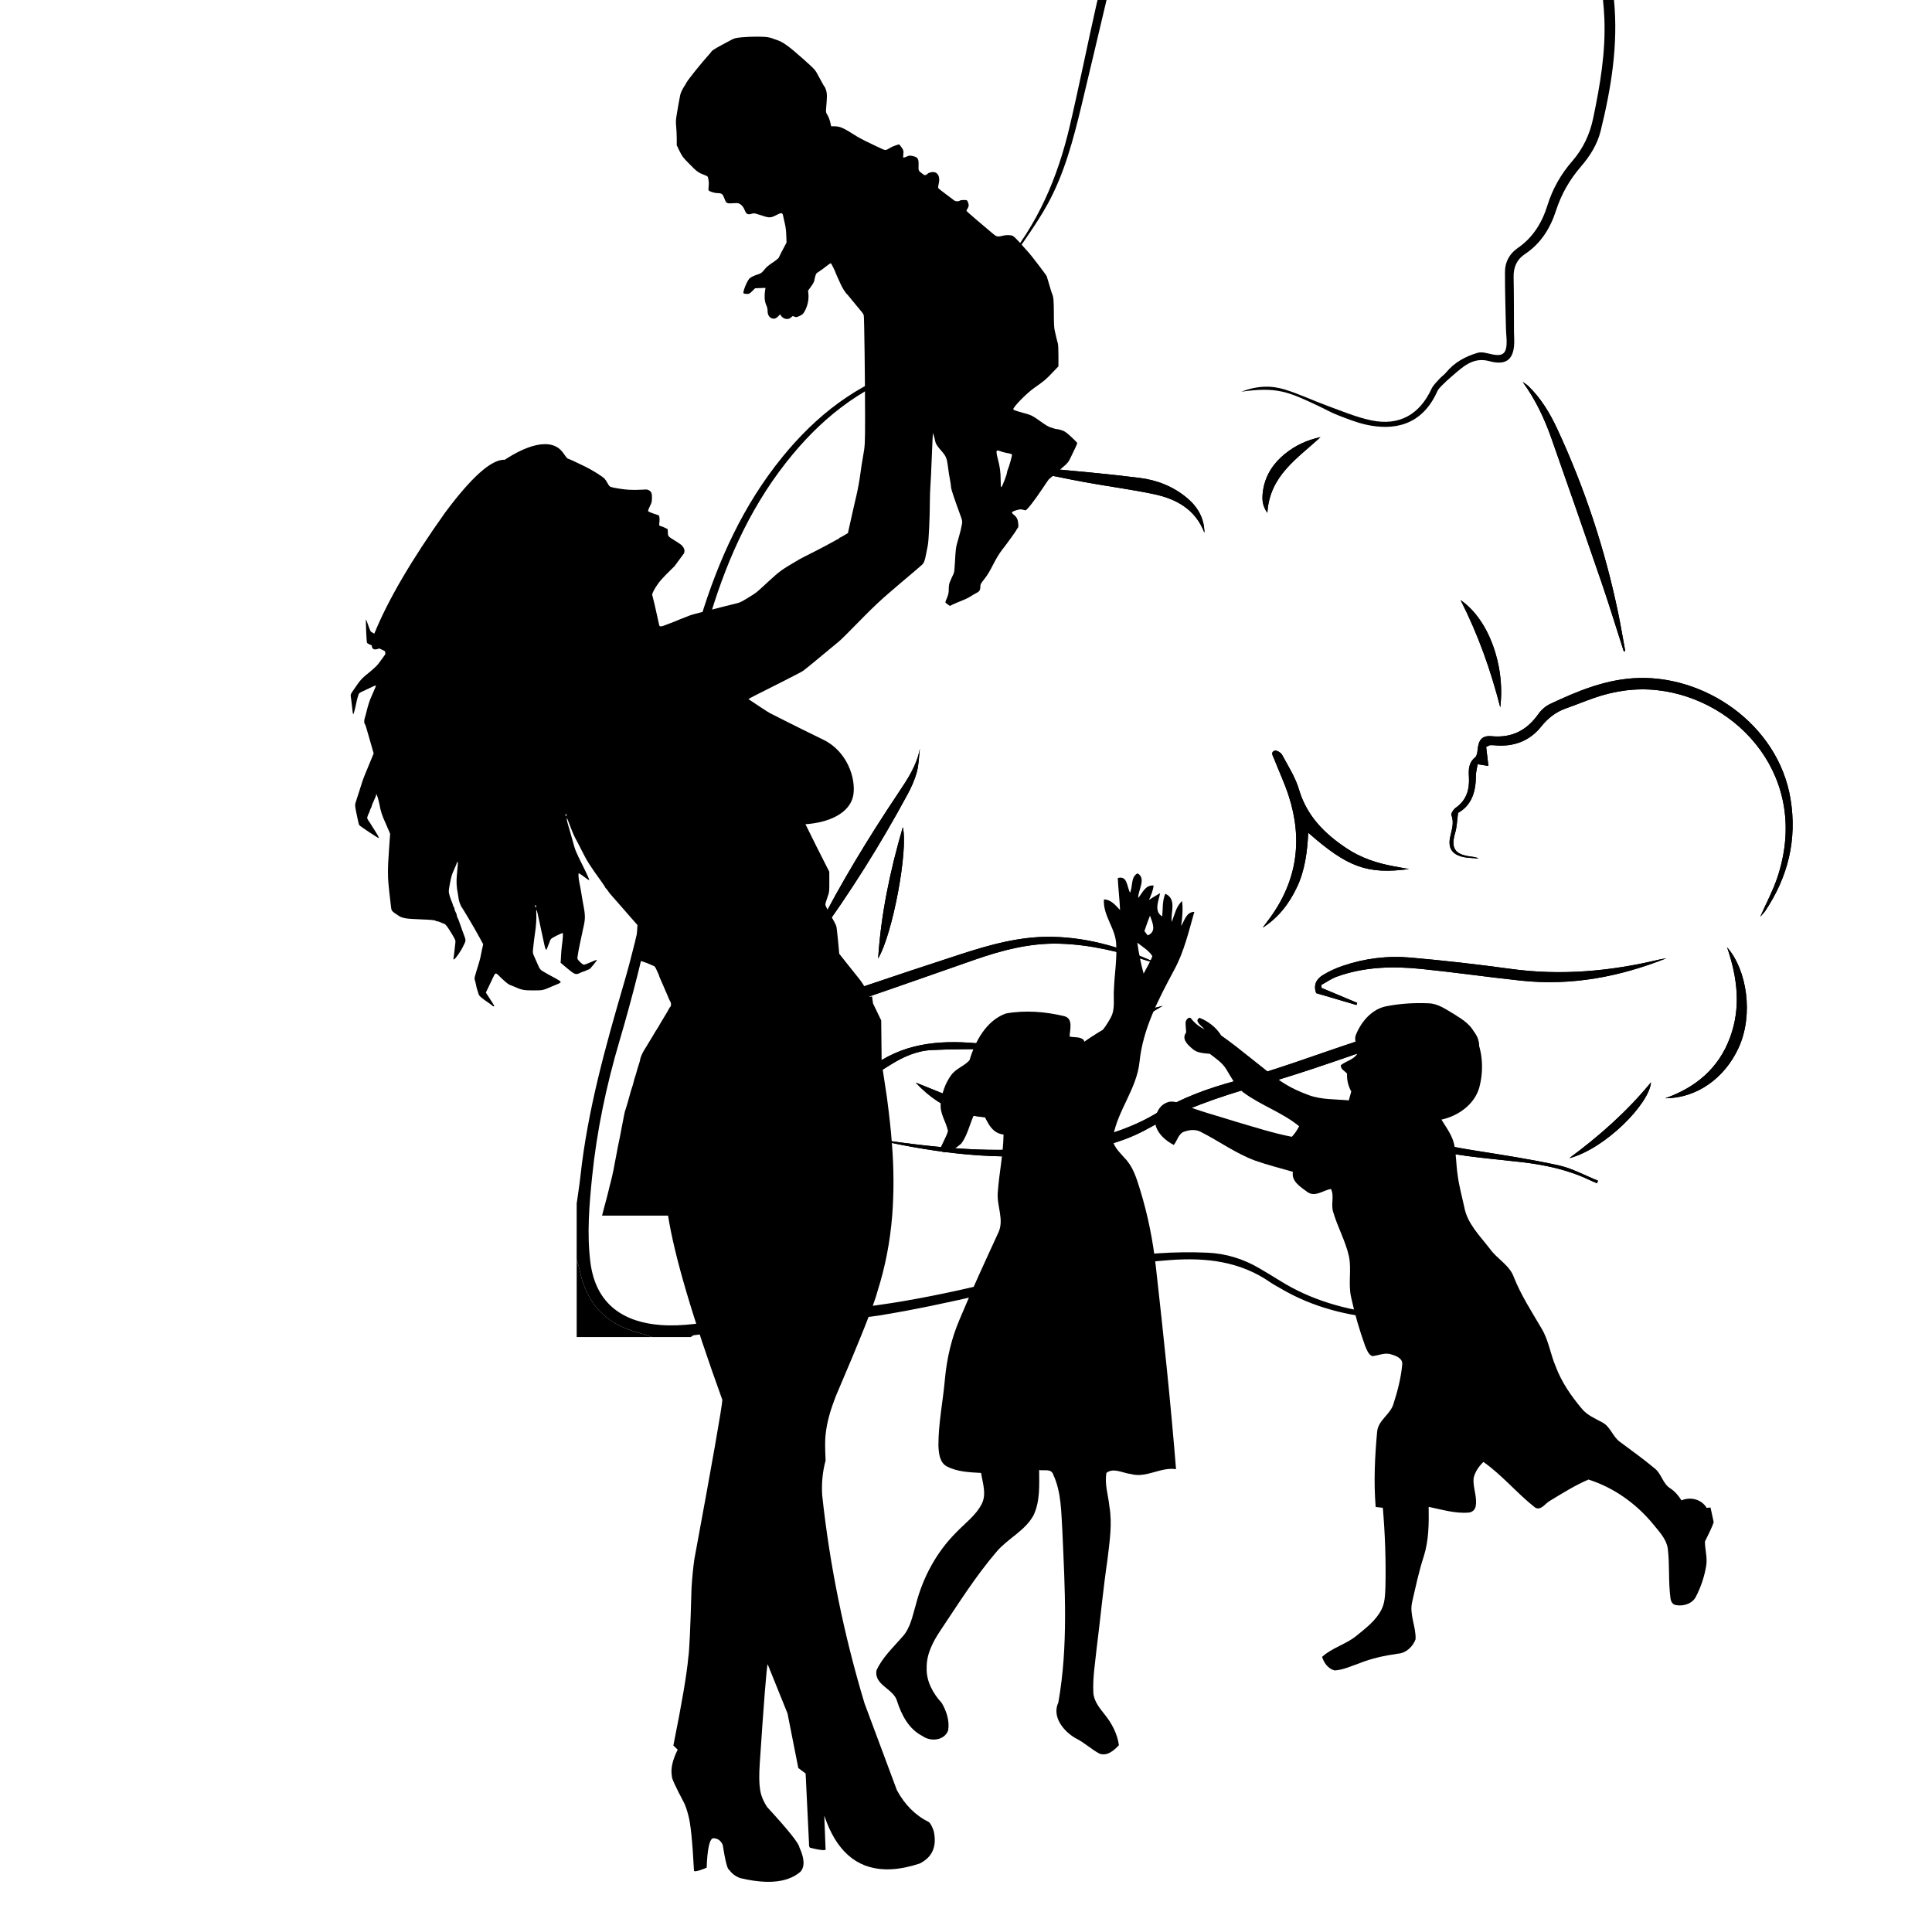 <?xml version="1.0" encoding="utf-8"?>
<!-- Generator: Adobe Illustrator 16.0.0, SVG Export Plug-In . SVG Version: 6.00 Build 0)  -->
<!DOCTYPE svg PUBLIC "-//W3C//DTD SVG 1.0//EN" "http://www.w3.org/TR/2001/REC-SVG-20010904/DTD/svg10.dtd">
<svg version="1.0" id="Ebene_1" xmlns:x="http://ns.adobe.com/Extensibility/1.0/" xmlns:i="http://ns.adobe.com/AdobeIllustrator/10.0/" xmlns:graph="http://ns.adobe.com/Graphs/1.0/"
	 xmlns="http://www.w3.org/2000/svg" xmlns:xlink="http://www.w3.org/1999/xlink" x="0px" y="0px" width="321.82px"
	 height="321.286px" viewBox="0 0 321.82 321.286" enable-background="new 0 0 321.82 321.286" xml:space="preserve">
<path d="M144.696,189.547c9.738,2.214,19.5,3.697,29.472,2.81c5.875-0.522,11.752-1.433,16.916-4.297
	c5.83-3.233,11.936-5.381,18.324-7.172c8.281-2.326,16.365-5.361,24.549-8.062c1.652-0.541,3.346-1.104,5.061-1.322
	c1.207-0.146,2.521,0.156,3.729,0.5c0.9,0.259,1.693,0.974,1.734,2.029c0.043,1.08-0.801,1.688-1.672,2.072
	c-0.914,0.41-1.91,0.619-2.869,0.928c-3.332,1.063-6.688,2.051-9.98,3.221c-1.771,0.634-3.229,1.814-3.389,3.89
	c-0.156,2.153,1.402,3.219,2.979,4.203c0.283,0.182,0.578,0.348,0.895,0.469c1.689,0.647,3.367,1.363,5.1,1.897
	c5.766,1.779,11.768,2.154,17.721,2.832c3.963,0.451,7.832,1.257,11.469,2.98c0.422,0.205,0.857,0.379,1.289,0.563
	c0.055-0.146,0.109-0.285,0.162-0.432c-2.17-0.867-4.276-2.046-6.531-2.546c-4.654-1.024-9.383-1.741-14.098-2.493
	c-4.602-0.73-9.139-1.683-13.408-3.604c-1.146-0.52-2.248-1.238-3.203-2.063c-1.104-0.955-1.057-2.172,0.035-3.145
	c0.588-0.521,1.324-0.934,2.061-1.23c1.311-0.535,2.646-0.998,4.004-1.391c2.588-0.746,5.217-1.34,7.783-2.146
	c2.168-0.68,3.527-2.354,3.527-3.979c-0.002-1.742-1.67-3.568-3.842-4.207c-0.258-0.071-0.529-0.1-0.795-0.146
	c-2.188-0.443-4.297,0.014-6.359,0.653c-3.273,1.027-6.52,2.142-9.775,3.224c-6.58,2.184-13.082,4.641-19.764,6.449
	c-4.604,1.243-8.951,2.813-13.014,5.288c-3.77,2.304-7.922,3.681-12.205,4.673c-9.406,2.162-18.863,1.729-28.333,0.582
	C149.733,190.277,147.217,189.9,144.696,189.547z M193.507,160.806c-5.809-2.73-11.821-4.654-18.293-4.768
	c-5.338-0.096-10.391,1.34-15.396,2.969c-5.375,1.756-10.746,3.523-16.102,5.346c-3.686,1.242-7.25,1.237-10.744-0.662
	c-1.059-0.571-2.205-1.012-3.354-1.396c-1.482-0.491-3.014-0.715-4.566-0.229c-1.199,0.381-2.029,1.156-2.199,2.39
	c-0.213,1.532-0.373,3.094-0.334,4.635c0.068,2.676,1.52,4.188,4.186,4.608c0.465,0.072,0.941,0.109,1.414,0.109
	c2.588,0,4.861,0.877,6.947,2.379c1.145,0.824,2.344,1.592,3.576,2.276c2.754,1.533,5.512,1.576,8.213-0.188
	c0.451-0.295,0.918-0.563,1.373-0.854c2.135-1.354,4.422-2.398,6.955-2.523c3.424-0.17,6.854-0.143,10.284-0.162
	c2.688-0.021,5.371-0.008,7.229-0.008c-2.445-0.232-5.723-0.525-8.99-0.863c-6.292-0.654-12.377-0.402-17.864,3.354
	c-1.947,1.34-4.115,1.149-6.121-0.052c-1.613-0.973-3.166-2.051-4.738-3.096c-1.775-1.172-3.656-1.967-5.842-1.971
	c-0.867-0.008-1.748-0.174-2.596-0.385c-1.445-0.355-2.072-1.076-2.123-2.563c-0.037-1.068,0.246-2.152,0.182-3.218
	c-0.117-1.918,1.293-2.465,2.824-2.113c1.502,0.339,2.941,0.937,4.393,1.459c1.393,0.507,2.734,1.16,4.152,1.56
	c3.135,0.871,6.152,0.043,9.102-0.961c5.799-1.98,11.568-4.041,17.357-6.049c4.539-1.574,9.149-2.783,14.012-2.65
	c5.168,0.139,10.127,1.357,15.009,2.951C192.134,160.367,192.824,160.582,193.507,160.806z M247.555,124.421
	c0.422-0.197,0.538-0.295,0.659-0.299c0.265-0.02,0.535,0,0.804,0.023c3.094,0.283,5.752-0.697,7.688-3.109
	c1.144-1.43,2.448-2.445,4.147-3.047c1.586-0.553,3.142-1.201,4.729-1.754c3.412-1.174,6.883-1.678,10.521-1.268
	c13.39,1.496,25.604,14.604,19.91,31.332c-0.724,2.123-1.798,4.131-2.806,6.402c0.375-0.432,0.646-0.686,0.847-0.984
	c3.78-5.668,5.313-11.836,4.204-18.617c-2.047-12.508-14.485-20.936-26.256-20.125c-4.937,0.344-9.397,2.215-13.791,4.281
	c-0.758,0.354-1.479,0.998-1.963,1.682c-1.914,2.707-4.396,4.004-7.761,3.691c-1.606-0.15-2.204,0.588-2.362,2.291
	c-0.037,0.42-0.119,0.984-0.399,1.221c-1.097,0.893-1.117,2.014-1.043,3.281c0.121,2.031-0.373,3.852-2.195,5.121
	c-0.372,0.26-0.832,0.957-0.721,1.244c0.51,1.322,0.006,2.5-0.231,3.738c-0.324,1.695,0.293,2.725,1.989,3.168
	c0.888,0.234,1.845,0.211,2.769,0.307c-0.491-0.271-1.008-0.283-1.521-0.359c-2.515-0.375-3.11-1.449-2.383-3.926
	c0.295-0.992,0.312-2.063,0.487-3.324c2.244-1.238,2.965-3.512,2.965-6.162c0-0.631,0.187-1.26,0.291-1.93
	c0.707,0.109,1.188,0.182,1.796,0.271C247.792,126.406,247.673,125.425,247.555,124.421z M277.574,159.617
	c-0.383,0.07-0.77,0.117-1.15,0.209c-8.184,1.965-16.432,2.711-24.83,1.551c-5.531-0.758-11.08-1.392-16.643-1.875
	c-3.848-0.344-7.672,0.139-11.35,1.398c-1.135,0.388-2.25,0.904-3.27,1.533c-1.021,0.639-1.605,1.594-1.088,2.994
	c2.238,0.661,4.473,1.317,6.705,1.973c0.041-0.121,0.082-0.233,0.129-0.354c-1.979-0.826-3.963-1.656-5.941-2.492
	c-0.014-0.162-0.021-0.33-0.031-0.5c0.854-0.465,1.664-1.047,2.563-1.375c4.602-1.658,9.371-1.775,14.16-1.279
	c5.553,0.563,11.082,1.369,16.639,1.953C261.798,164.224,269.805,162.699,277.574,159.617z M234.705,144.755
	c-0.848-0.156-1.695-0.311-2.541-0.463c-2.813-0.51-5.486-1.404-7.863-2.992c-3.65-2.43-6.623-5.375-7.928-9.805
	c-0.602-2.025-1.797-3.889-2.816-5.775c-0.195-0.367-0.912-0.783-1.225-0.68c-0.754,0.252-0.279,0.889-0.104,1.348
	c0.801,2.063,1.754,4.074,2.434,6.172c2.375,7.34,1.402,14.186-3.205,20.449c-0.375,0.504-0.754,1.004-1.125,1.51
	c2.646-1.684,4.439-4.047,5.736-6.811c1.307-2.783,1.682-5.795,1.854-9C224.482,144.474,227.748,145.671,234.705,144.755z
	 M270.494,108.554c0.072-0.055,0.145-0.115,0.219-0.168c-0.393-2.117-0.742-4.24-1.18-6.344c-2.203-10.588-5.58-20.789-10.137-30.6
	c-1.229-2.639-2.717-5.117-4.84-7.16c-0.273-0.262-0.613-0.451-0.928-0.678c2.141,2.934,3.629,6.096,4.795,9.41
	c2.813,7.998,5.607,16.004,8.355,24.025C268.085,100.857,269.257,104.714,270.494,108.554z M134.948,157.277
	c0.076,0.037,0.145,0.078,0.219,0.121c0.275-0.338,0.563-0.656,0.822-1.004c5.623-7.67,10.658-15.713,15.18-24.074
	c0.633-1.178,1.203-2.428,1.547-3.715c0.34-1.264,0.354-2.619,0.512-3.93c-0.51,2.824-2.055,5.107-3.582,7.393
	c-4.941,7.393-9.57,14.973-13.6,22.914C135.663,155.732,135.313,156.507,134.948,157.277z M170.66,77.947
	c-0.016,0.115-0.029,0.229-0.043,0.342c3.348,0.674,6.688,1.398,10.047,2.014c3.838,0.707,7.715,1.201,11.531,2.004
	c3.758,0.791,6.938,2.537,8.43,6.438c-0.021-2.408-1.088-4.266-2.863-5.77c-2.283-1.93-4.996-2.998-7.891-3.367
	c-5.338-0.68-10.705-1.137-16.066-1.643C172.762,77.865,171.708,77.947,170.66,77.947z M277.391,182.933
	c5.198,0,9.896-3.313,12.233-8.451c2.483-5.449,1.39-12.908-1.938-16.693c1.758,5.145,2.322,10.074,0.488,15.033
	C286.266,177.972,282.468,181.134,277.391,182.933z M193.66,167.543c-4.416,1.045-8.387,2.867-12.033,5.302
	c-2.4,1.604-4.793,3.286-6.895,5.252c-2.709,2.537-2.854,6.354-0.635,9.655c-0.043-0.493-0.029-0.838-0.109-1.147
	c-0.871-3.56,0.205-6.367,3.236-8.422c3.287-2.229,6.559-4.49,9.883-6.66C189.248,170.124,191.473,168.868,193.66,167.543z
	 M146.276,159.64c2.416-4.021,5.045-18.092,4.107-21.863C148.264,145.062,146.745,152.271,146.276,159.64z M128.065,175.935
	c-1.777,0.174-2.547,0.992-2.398,2.639c0.141,1.568,0.945,2.814,2.285,3.595c1.035,0.604,2.188,1.014,3.275,1.521
	c2.428,1.139,4.846,2.283,7.264,3.438c0.451,0.218,0.877,0.48,1.311,0.729c-1.889-2.896-4.523-4.719-7.646-5.922
	c-1.307-0.504-2.674-0.979-3.822-1.75C126.534,178.976,126.526,177.468,128.065,175.935z M249.902,117.822
	c0.858-7.033-1.953-14.676-6.604-17.867C246.246,105.763,248.333,111.673,249.902,117.822z M169.343,185.788
	c-2.854-0.746-5.75-1.365-8.548-2.279c-2.807-0.91-5.52-2.113-8.271-3.189C157.106,185.25,162.727,186.963,169.343,185.788z
	 M219.96,72.81c-2.226,0.475-4.198,1.383-5.933,2.799c-2.06,1.684-3.394,3.793-3.687,6.475c-0.12,1.094-0.077,2.174,0.769,3.34
	C211.48,79.189,216.164,76.337,219.96,72.81z M261.395,192.917c5.976-1.553,13.353-9.061,13.619-12.637
	C270.99,185.172,266.373,189.245,261.395,192.917z"/>
<path d="M96.061,200.463c0.211-1.526,0.461-3.041,0.625-4.565c1.197-10.965,4.156-21.533,7.232-32.067
	c2.646-9.068,4.398-18.314,5.928-27.622c1.828-11.162,3.521-22.342,6.842-33.195c2.982-9.742,7.125-18.887,13.602-26.854
	c5.648-6.949,12.416-12.252,21.109-14.961c4.461-1.393,8.797-3.184,13.248-4.717c-1.664,0.785-3.292,1.658-4.996,2.338
	c-2.619,1.051-5.268,2.051-7.949,2.932c-8.643,2.83-15.303,8.32-20.822,15.365c-6.287,8.029-10.223,17.191-13.02,26.918
	c-2.369,8.232-3.92,16.65-5.152,25.102c-2.184,14.947-5.217,29.691-9.498,44.184c-2.195,7.428-3.803,15.016-4.584,22.732
	c-0.471,4.688-0.873,9.391-0.293,14.119c0.902,7.365,5.893,10.101,11.75,10.533c3.66,0.271,7.248-0.408,10.854-0.896
	c3.865-0.521,7.744-1.305,11.625-1.35c12.236-0.125,24.047-2.724,35.846-5.564c8.059-1.936,16.18-3.563,24.467-4.135
	c2.75-0.188,5.525-0.229,8.279-0.104c3.061,0.14,5.963,1.029,8.625,2.599c1.162,0.686,2.318,1.369,3.461,2.088
	c5.193,3.242,10.924,4.838,16.949,5.504c2.188,0.24,4.033-0.211,5.521-2.146c0.703-0.912,2.072-1.515,3.25-1.813
	c2.227-0.563,3.805-1.527,4.244-3.957c0.262-1.412,1.318-2.205,2.656-2.641c-1.508,0.944-2.24,2.354-2.604,4.026
	c-0.281,1.308-1.211,2.068-2.396,2.524c-0.813,0.313-1.707,0.455-2.479,0.843c-0.821,0.399-1.786,0.84-2.271,1.557
	c-1.406,2.063-3.412,2.619-5.645,2.441c-6.031-0.509-11.82-1.933-17.098-5.043c-0.58-0.347-1.188-0.646-1.74-1.029
	c-5.09-3.545-10.771-4.17-16.791-3.721c-10.463,0.78-20.582,3.307-30.75,5.649c-5.897,1.357-11.825,2.648-17.8,3.603
	c-4.242,0.666-8.596,0.604-12.879,1.067c-5.957,0.631-11.889,1.449-17.83,2.199c-0.18,0.023-0.34,0.191-0.51,0.303
	c-2.158,0-4.314,0-6.471,0c-0.748-0.246-1.484-0.53-2.24-0.729c-5.418-1.398-8.645-4.861-9.779-10.318
	c-0.131-0.639-0.344-1.264-0.52-1.899C96.061,206.67,96.061,203.568,96.061,200.463z"/>
<path d="M96.061,209.764c0.176,0.639,0.389,1.264,0.52,1.9c1.135,5.457,4.361,8.92,9.779,10.317c0.756,0.197,1.492,0.479,2.24,0.729
	c-4.182,0-8.357,0-12.539,0C96.061,218.396,96.061,214.081,96.061,209.764z"/>
<path d="M144.696,189.547c2.521,0.353,5.037,0.729,7.563,1.035c9.472,1.146,18.929,1.58,28.334-0.582
	c4.283-0.991,8.437-2.369,12.205-4.672c4.062-2.479,8.408-4.045,13.015-5.289c6.681-1.813,13.183-4.27,19.763-6.449
	c3.258-1.081,6.502-2.194,9.776-3.223c2.063-0.645,4.172-1.102,6.358-0.654c0.267,0.048,0.537,0.072,0.795,0.146
	c2.172,0.638,3.841,2.465,3.843,4.207c0,1.627-1.361,3.302-3.529,3.979c-2.565,0.807-5.194,1.397-7.782,2.146
	c-1.354,0.392-2.695,0.854-4.004,1.39c-0.734,0.301-1.472,0.709-2.06,1.231c-1.093,0.974-1.142,2.188-0.035,3.144
	c0.955,0.823,2.058,1.545,3.203,2.063c4.271,1.924,8.807,2.873,13.407,3.604c4.716,0.752,9.44,1.469,14.099,2.494
	c2.254,0.5,4.36,1.678,6.53,2.545c-0.053,0.146-0.108,0.285-0.161,0.433c-0.433-0.188-0.867-0.359-1.289-0.564
	c-3.638-1.727-7.506-2.53-11.47-2.981c-5.952-0.678-11.954-1.053-17.721-2.831c-1.729-0.534-3.406-1.25-5.099-1.897
	c-0.313-0.121-0.608-0.287-0.896-0.469c-1.572-0.982-3.136-2.049-2.978-4.203c0.156-2.07,1.617-3.256,3.388-3.891
	c3.295-1.17,6.649-2.156,9.981-3.221c0.959-0.308,1.955-0.517,2.869-0.927c0.87-0.385,1.715-0.991,1.672-2.073
	c-0.041-1.058-0.834-1.771-1.736-2.029c-1.204-0.344-2.52-0.646-3.727-0.5c-1.716,0.219-3.406,0.781-5.063,1.322
	c-8.182,2.698-16.266,5.733-24.549,8.063c-6.39,1.791-12.494,3.938-18.323,7.172c-5.164,2.865-11.041,3.771-16.916,4.297
	C164.195,193.247,154.434,191.761,144.696,189.547z"/>
<path d="M193.507,160.806c-0.687-0.225-1.373-0.439-2.059-0.668c-4.882-1.594-9.841-2.813-15.009-2.951
	c-4.86-0.133-9.474,1.076-14.013,2.65c-5.789,2.008-11.559,4.068-17.357,6.049c-2.949,1.004-5.967,1.832-9.102,0.961
	c-1.418-0.396-2.76-1.054-4.152-1.56c-1.451-0.522-2.891-1.121-4.393-1.459c-1.531-0.352-2.941,0.195-2.824,2.113
	c0.064,1.063-0.219,2.146-0.182,3.219c0.051,1.482,0.678,2.203,2.123,2.562c0.848,0.211,1.729,0.377,2.596,0.385
	c2.186,0.004,4.066,0.799,5.842,1.972c1.572,1.045,3.125,2.123,4.738,3.096c2.006,1.201,4.174,1.391,6.121,0.051
	c5.486-3.76,11.572-4.012,17.864-3.354c3.271,0.336,6.545,0.629,8.99,0.861c-1.854,0-4.541-0.018-7.229,0.008
	c-3.43,0.021-6.86-0.008-10.284,0.162c-2.533,0.125-4.82,1.17-6.955,2.524c-0.455,0.286-0.922,0.558-1.373,0.853
	c-2.701,1.764-5.459,1.721-8.213,0.188c-1.232-0.688-2.432-1.452-3.576-2.276c-2.086-1.502-4.359-2.379-6.947-2.379
	c-0.473,0-0.949-0.037-1.414-0.108c-2.666-0.423-4.117-1.937-4.186-4.608c-0.039-1.541,0.121-3.104,0.334-4.636
	c0.17-1.23,1-2.008,2.199-2.39c1.553-0.483,3.084-0.262,4.566,0.229c1.148,0.384,2.295,0.822,3.354,1.396
	c3.494,1.9,7.059,1.904,10.744,0.662c5.355-1.821,10.727-3.59,16.102-5.346c5.006-1.629,10.06-3.064,15.396-2.969
	C181.686,156.152,187.701,158.076,193.507,160.806z"/>
<path d="M247.555,124.421c0.118,1.004,0.235,1.984,0.377,3.15c-0.604-0.09-1.089-0.162-1.795-0.271
	c-0.104,0.67-0.291,1.299-0.291,1.93c0,2.65-0.722,4.924-2.966,6.162c-0.178,1.262-0.192,2.332-0.487,3.324
	c-0.729,2.477-0.131,3.551,2.383,3.926c0.515,0.076,1.026,0.088,1.521,0.359c-0.924-0.096-1.881-0.072-2.77-0.307
	c-1.695-0.443-2.313-1.473-1.988-3.168c0.236-1.238,0.74-2.416,0.23-3.738c-0.109-0.287,0.35-0.984,0.723-1.244
	c1.82-1.27,2.314-3.09,2.193-5.121c-0.074-1.268-0.055-2.389,1.043-3.281c0.279-0.236,0.361-0.801,0.398-1.221
	c0.158-1.703,0.756-2.441,2.363-2.291c3.363,0.313,5.846-0.984,7.76-3.691c0.484-0.684,1.205-1.328,1.963-1.682
	c4.395-2.066,8.855-3.938,13.791-4.281c11.771-0.811,24.209,7.617,26.256,20.125c1.107,6.781-0.424,12.949-4.203,18.617
	c-0.199,0.299-0.473,0.553-0.848,0.984c1.008-2.271,2.082-4.279,2.807-6.402c5.691-16.729-6.521-29.836-19.91-31.332
	c-3.641-0.41-7.107,0.094-10.521,1.268c-1.588,0.553-3.145,1.201-4.729,1.754c-1.697,0.602-3.006,1.617-4.146,3.047
	c-1.938,2.412-4.598,3.393-7.689,3.109c-0.268-0.023-0.539-0.043-0.803-0.023C248.093,124.126,247.977,124.224,247.555,124.421z"/>
<path d="M277.574,159.617c-7.77,3.082-15.773,4.607-24.105,3.732c-5.557-0.584-11.086-1.39-16.639-1.953
	c-4.789-0.496-9.561-0.379-14.16,1.278c-0.898,0.33-1.711,0.912-2.563,1.375c0.011,0.171,0.021,0.339,0.031,0.5
	c1.979,0.837,3.963,1.666,5.94,2.494c-0.047,0.121-0.088,0.232-0.129,0.354c-2.232-0.652-4.466-1.313-6.705-1.975
	c-0.521-1.398,0.067-2.354,1.088-2.992c1.021-0.629,2.135-1.146,3.271-1.533c3.678-1.26,7.502-1.742,11.349-1.398
	c5.563,0.486,11.11,1.117,16.644,1.875c8.397,1.16,16.646,0.414,24.829-1.551C276.805,159.734,277.191,159.687,277.574,159.617z"/>
<path d="M234.705,144.755c-6.957,0.916-10.223-0.281-16.781-6.047c-0.174,3.205-0.549,6.217-1.854,9
	c-1.297,2.764-3.09,5.127-5.737,6.811c0.371-0.506,0.75-1.006,1.125-1.51c4.608-6.264,5.58-13.109,3.205-20.449
	c-0.679-2.098-1.632-4.109-2.433-6.172c-0.181-0.459-0.651-1.096,0.103-1.348c0.313-0.104,1.028,0.313,1.226,0.68
	c1.021,1.887,2.217,3.75,2.815,5.775c1.306,4.43,4.276,7.375,7.928,9.805c2.378,1.588,5.054,2.479,7.863,2.992
	C233.007,144.445,233.857,144.599,234.705,144.755z"/>
<path d="M270.494,108.554c-1.234-3.84-2.406-7.697-3.715-11.514c-2.744-8.021-5.543-16.027-8.354-24.025
	c-1.166-3.314-2.653-6.477-4.795-9.41c0.313,0.227,0.649,0.416,0.929,0.678c2.123,2.043,3.608,4.521,4.84,7.16
	c4.556,9.811,7.933,20.012,10.136,30.6c0.438,2.104,0.788,4.227,1.18,6.344C270.637,108.439,270.566,108.5,270.494,108.554z"/>
<path d="M134.948,157.277c0.365-0.77,0.715-1.545,1.098-2.295c4.029-7.941,8.658-15.521,13.6-22.914
	c1.527-2.285,3.072-4.568,3.582-7.393c-0.158,1.311-0.172,2.666-0.512,3.93c-0.344,1.287-0.914,2.537-1.547,3.715
	c-4.521,8.361-9.557,16.404-15.18,24.074c-0.26,0.348-0.547,0.666-0.822,1.004C135.092,157.355,135.024,157.314,134.948,157.277z"/>
<path d="M170.66,77.947c1.049,0,2.104-0.082,3.145,0.018c5.361,0.506,10.729,0.963,16.066,1.643
	c2.895,0.369,5.605,1.438,7.891,3.367c1.775,1.504,2.842,3.361,2.863,5.77c-1.492-3.9-4.672-5.646-8.43-6.438
	c-3.816-0.803-7.693-1.297-11.531-2.004c-3.357-0.615-6.699-1.34-10.047-2.014C170.628,78.175,170.645,78.062,170.66,77.947z"/>
<path d="M277.391,182.933c5.077-1.799,8.875-4.961,10.784-10.111c1.834-4.959,1.271-9.889-0.487-15.033
	c3.326,3.785,4.422,11.244,1.938,16.693C287.289,179.62,282.589,182.933,277.391,182.933z"/>
<path d="M193.66,167.543c-2.188,1.32-4.412,2.578-6.553,3.979c-3.324,2.17-6.596,4.434-9.883,6.66
	c-3.031,2.055-4.107,4.861-3.234,8.422c0.078,0.313,0.064,0.654,0.107,1.146c-2.221-3.304-2.074-7.117,0.635-9.654
	c2.102-1.967,4.492-3.646,6.895-5.252C185.273,170.413,189.244,168.588,193.66,167.543z"/>
<path d="M146.276,159.64c0.469-7.369,1.988-14.578,4.107-21.863C151.321,141.548,148.692,155.619,146.276,159.64z"/>
<path d="M128.065,175.935c-1.539,1.533-1.531,3.041,0.268,4.248c1.148,0.771,2.516,1.246,3.822,1.75
	c3.123,1.203,5.758,3.028,7.646,5.922c-0.434-0.246-0.859-0.512-1.311-0.728c-2.418-1.155-4.836-2.305-7.264-3.438
	c-1.088-0.51-2.24-0.92-3.275-1.521c-1.34-0.779-2.145-2.025-2.285-3.597C125.518,176.927,126.288,176.109,128.065,175.935z"/>
<path d="M249.902,117.822c-1.568-6.148-3.656-12.059-6.604-17.867C247.949,103.146,250.762,110.789,249.902,117.822z"/>
<path d="M169.343,185.788c-6.616,1.178-12.237-0.535-16.819-5.472c2.752,1.076,5.465,2.279,8.271,3.19
	C163.593,184.42,166.492,185.042,169.343,185.788z"/>
<path d="M219.96,72.81c-3.799,3.527-8.479,6.379-8.851,12.613c-0.846-1.166-0.889-2.246-0.769-3.34
	c0.293-2.682,1.627-4.791,3.687-6.475C215.762,74.193,217.736,73.285,219.96,72.81z"/>
<path d="M261.395,192.917c4.979-3.674,9.594-7.744,13.619-12.637C274.746,183.857,267.369,191.365,261.395,192.917z"/>
<g>
	<path d="M188.232,148.695c0.48-1.022,0.104-2.634,1.25-3.223c1.521,0.838,0.063,2.779,0.117,4.107
		c0.717-0.874,1.188-2.208,2.57-2.083c-0.113,0.843-0.426,1.63-0.779,2.395c0.604-0.395,1.219-0.771,1.852-1.117
		c-0.227,1.269-1.09,2.991,0.35,3.867c0.125-1.265,0-2.585,0.514-3.775c1.938,0.861,0.896,3.066,1.055,4.695
		c0.514-1.184,0.729-2.583,1.744-3.473c0.166,1.385,0.041,2.778-0.164,4.155c0.572-0.908,0.865-2.353,2.203-2.358
		c-0.938,3.274-1.703,6.632-3.346,9.652c-2.58,4.817-5.225,9.799-5.783,15.332c-0.457,4.461-3.619,8.051-4.398,12.41
		c-0.275,1.514,1.063,2.588,1.926,3.622c1.414,1.425,1.982,3.396,2.563,5.259c1.293,4.188,2.156,8.508,2.633,12.863
		c1.26,11.212,2.449,22.438,3.357,33.686c-2.602-0.39-4.969,1.551-7.561,0.802c-1.313-0.138-2.867-1.107-4.033-0.177
		c-0.334,1.855,0.301,3.692,0.488,5.535c0.521,2.959,0.027,5.961-0.316,8.916c-0.725,4.918-1.178,9.864-1.805,14.801
		c-0.248,2.449-0.674,4.91-0.545,7.387c0.104,1.404,1.043,2.529,1.881,3.596c1.195,1.473,2.113,3.219,2.377,5.117
		c-0.82,0.875-1.938,1.875-3.236,1.411c-1.398-0.749-2.559-1.876-3.98-2.574c-1.994-1.13-3.988-3.569-2.877-5.942
		c1.676-9.396,1.088-19.021,0.676-28.5c-0.205-3.184-0.148-6.516-1.527-9.467c-0.301-1.025-1.553-0.619-2.346-0.752
		c0.016,2.516,0.174,5.188-0.93,7.522c-1.402,2.589-4.256,3.849-6.123,6.034c-3.531,4.115-6.411,8.721-9.418,13.209
		c-1.215,1.824-2.295,3.881-2.262,6.136c-0.098,2.229,1.033,4.288,2.502,5.886c0.799,1.346,1.338,3.002,1.073,4.576
		c-0.63,1.719-2.935,1.914-4.279,0.936c-2.264-1.145-3.478-3.483-4.223-5.799c-0.557-2.093-3.854-2.652-3.433-5.131
		c0.96-2.145,2.748-3.789,4.261-5.539c1.432-1.513,1.755-3.654,2.339-5.57c1.148-4.41,3.391-8.565,6.612-11.803
		c1.493-1.582,3.366-2.893,4.354-4.889c0.777-1.613,0.115-3.428-0.145-5.09c-1.908-0.107-3.917-0.172-5.654-1.063
		c-1.273-0.637-1.399-2.26-1.453-3.51c-0.008-3.736,0.771-7.412,1.092-11.128c0.314-3.363,1.075-6.692,2.408-9.801
		c2.029-4.861,4.234-9.646,6.439-14.434c1.104-2.197-0.266-4.544-0.049-6.82c0.23-3.213,0.916-6.389,0.959-9.608
		c-2.482-0.278-2.875-2.987-4.096-4.679c-1.422,1.834-1.566,4.315-2.938,6.17c-0.925,0.797-2.38,1.979-3.606,1.177
		c0.355-1.13,1.052-2.116,1.385-3.251c-0.316-1.571-1.426-2.982-1.199-4.65c0.189-1.652,0.732-3.312,1.727-4.658
		c0.778-1.106,2.178-1.5,3.057-2.49c0.946-3.148,2.793-6.612,6.063-7.785c3.204-0.578,6.553-0.313,9.715,0.443
		c1.558,0.416,0.931,2.24,0.897,3.396c0.769,0.191,1.75-0.025,2.367,0.589c0.174,0.562,0.295,1.138,0.354,1.732
		c1.446-1.78,3.073-3.456,4.146-5.498c0.778-1.46,0.391-3.146,0.517-4.718c0.094-2.443,0.51-4.883,0.383-7.333
		c-0.024-2.719-2.238-4.854-2.052-7.613c1.211,0.033,1.925,0.986,2.691,1.769c-0.078-1.779-0.302-3.543-0.382-5.321
		C187.814,145.773,187.708,147.736,188.232,148.695 M190.63,155.087c0.136,0.182,0.404,0.537,0.543,0.713
		c1.552-0.612,0.781-2.15,0.384-3.293C191.225,153.359,190.921,154.22,190.63,155.087 M189.447,157.019
		c0.242,1.736,0.576,3.459,1.053,5.153c0.482-0.967,1.088-1.884,1.453-2.908C191.354,158.296,190.307,157.717,189.447,157.019z"/>
	<path d="M194.4,183.636c0.776-0.345,1.613-0.039,2.354,0.233c3.004,1.215,6.148,2.024,9.232,3.002
		c3.051,0.89,6.078,1.875,9.199,2.48c0.494-0.521,0.893-1.121,1.217-1.754c-2.826-2.33-6.428-3.491-9.361-5.686
		c-1.254-1-1.949-2.479-2.775-3.812c-0.662-1.093-1.758-1.804-2.742-2.569c-0.996-0.105-2.115-0.113-2.9-0.838
		c-0.793-0.662-1.863-1.65-1.041-2.715c-0.031-0.572-0.104-1.139-0.096-1.709c0.047-0.412,0.611-1.087,0.963-0.561
		c0.584,0.75,1.346,1.313,2.182,1.754c-0.363-0.524-1.836-1.399-0.818-1.928c1.438,0.569,2.781,1.6,3.604,2.938
		c3.463,2.425,6.604,5.283,10.063,7.717c1.414,0.936,2.965,1.658,4.555,2.235c2.125,0.769,4.418,0.649,6.637,0.864
		c0.145-0.492,0.281-0.983,0.412-1.479c-0.504-0.912-0.756-1.937-0.697-2.978c-0.375-0.437-1.09-0.732-1.045-1.401
		c0.832-0.667,2.002-0.894,2.666-1.769c0.315-1.106-0.627-2.275-0.113-3.385c0.912-2.188,2.697-4.271,5.146-4.688
		c2.287-0.438,4.637-0.574,6.965-0.469c1.584,0.057,2.893,1.041,4.211,1.806c1.457,0.913,3.113,1.913,3.582,3.698
		c1.215,2.662,1.355,5.717,0.611,8.526c-0.803,2.836-3.529,4.737-6.301,5.343c0.828,1.359,1.848,2.682,2.15,4.282
		c0.318,1.618,0.293,3.277,0.539,4.906c0.229,1.819,0.727,3.589,1.113,5.378c0.504,2.773,2.621,4.802,4.266,6.953
		c1.203,1.701,3.271,2.693,3.998,4.736c1.197,3.027,2.984,5.75,4.617,8.551c1.174,1.945,1.459,4.244,2.348,6.312
		c0.961,2.575,2.543,4.88,4.303,6.974c0.891,1.134,2.244,1.673,3.471,2.349c1.354,0.705,1.715,2.375,2.928,3.235
		c1.959,1.459,3.942,2.877,5.813,4.444c1.111,0.882,1.309,2.492,2.533,3.27c0.793,0.516,1.408,1.235,1.908,2.032
		c1.482-0.649,3.342-0.188,4.184,1.242c0.162-0.016,0.402-0.035,0.646-0.057l0.531,2.439c-0.367,1.117-0.965,2.156-1.461,3.229
		c0.002,1.334,0.428,2.658,0.219,4.002c-0.295,1.789-0.871,3.541-1.705,5.152c-0.588,1.207-2.123,1.684-3.373,1.426
		c-0.57-0.092-0.822-0.646-0.881-1.154c-0.375-2.756-0.107-5.553-0.453-8.305c-0.256-1.584-1.439-2.771-2.402-3.976
		c-2.801-3.432-6.584-6.137-10.807-7.469c-2.244,0.971-4.344,2.282-6.434,3.553c-0.777,0.412-1.523,1.752-2.501,1.072
		c-2.991-2.357-5.438-5.363-8.563-7.56c-0.771,0.758-1.419,1.671-1.64,2.749c-0.119,1.564,0.646,3.093,0.351,4.66
		c-0.104,0.563-0.619,1.007-1.193,1.027c-2.254,0.186-4.448-0.507-6.635-0.951c0.045,2.769,0.026,5.59-0.818,8.254
		c-0.817,2.483-1.342,5.049-1.934,7.597c-0.49,2.083,0.662,4.11,0.571,6.198c-0.435,1.205-1.575,2.313-2.901,2.399
		c-2.229,0.319-4.457,0.779-6.549,1.638c-1.322,0.451-2.623,1.076-4.037,1.162c-1.078-0.28-1.771-1.246-2.086-2.263
		c1.646-1.514,3.909-2.061,5.645-3.45c1.564-1.285,3.291-2.543,4.229-4.396c0.604-1.146,0.614-2.477,0.676-3.738
		c0.104-4.416-0.058-8.846-0.431-13.246c-0.299-0.033-0.894-0.101-1.194-0.135c-0.34-4.16-0.14-8.376,0.244-12.531
		c0.166-1.918,2.174-2.854,2.709-4.604c0.694-2.138,1.262-4.339,1.469-6.578c0.14-0.984-0.971-1.461-1.745-1.672
		c-1.097-0.431-2.175,0.168-3.271,0.259c-0.677-0.339-0.898-1.116-1.181-1.756c-0.947-2.639-1.729-5.336-2.317-8.074
		c-0.507-2.229,0.094-4.529-0.351-6.77c-0.578-2.582-1.912-4.912-2.644-7.442c-0.394-1.24,0.229-2.625-0.356-3.801
		c-1.313,0.204-2.656,1.448-3.965,0.479c-1.087-0.813-2.669-1.75-2.378-3.338c-2.079-0.611-4.19-1.123-6.237-1.848
		c-3.229-1.172-6.021-3.241-9.069-4.783c-0.826-0.462-1.834-0.386-2.705-0.087c-1.043,0.272-1.226,1.502-1.832,2.244
		c-1.269-0.665-2.461-1.658-2.959-3.037C192.167,186.157,192.83,184.211,194.4,183.636"/>
	<path d="M178.466,72.795c-0.78-0.732-1.084-0.942-1.551-1.113c-0.313-0.104-0.679-0.201-0.801-0.201
		c-0.218,0-0.563-0.094-1.283-0.352c-0.209-0.076-0.656-0.333-1.002-0.581c-1.949-1.381-1.949-1.381-3.233-1.732
		c-1.392-0.381-1.81-0.534-1.81-0.647c0-0.4,2.144-2.589,3.379-3.475c1.896-1.342,1.987-1.418,3.256-2.751l0.886-0.923v-1.733
		c0-0.96-0.039-1.865-0.086-2.027c-0.097-0.315-0.313-1.219-0.543-2.248c-0.097-0.427-0.134-1.274-0.134-2.808
		c0-2.046-0.065-2.769-0.274-3.236c-0.086-0.181-0.172-0.438-0.668-2.142c-0.113-0.389-0.229-0.76-0.246-0.809
		c-0.058-0.2-2.724-3.683-3.094-4.045c-0.076-0.076-0.418-0.467-0.765-0.857c-0.332-0.39-0.863-0.972-1.188-1.295
		c-0.531-0.541-0.604-0.59-1.108-0.646c-0.104-0.011-0.207-0.017-0.313-0.017c-0.267,0-0.552,0.035-0.828,0.104
		c-0.343,0.08-0.567,0.13-0.759,0.13c-0.35,0-0.563-0.171-1.106-0.635c-0.409-0.352-1.532-1.294-2.478-2.093
		c-0.95-0.811-1.732-1.505-1.732-1.552c0-0.049,0.086-0.219,0.191-0.391c0.227-0.379,0.237-0.608,0.047-1.064
		c-0.143-0.333-0.152-0.344-0.693-0.344c-0.306,0-0.601,0.048-0.658,0.105c-0.074,0.073-0.231,0.11-0.402,0.11
		c-0.199,0-0.417-0.049-0.531-0.148c-0.104-0.086-0.704-0.543-1.342-1.009c-0.627-0.467-1.198-0.914-1.265-0.99
		c-0.087-0.114-0.087-0.276,0.038-0.8c0.271-1.157-0.154-1.925-0.97-1.925c-0.158,0-0.33,0.028-0.514,0.088
		c-0.201,0.066-0.371,0.152-0.371,0.19s-0.114,0.114-0.248,0.182c-0.082,0.035-0.143,0.054-0.201,0.054
		c-0.097,0-0.185-0.053-0.351-0.179c-0.762-0.581-0.733-0.533-0.705-1.457c0.029-1.114-0.124-1.352-0.942-1.532
		c-0.224-0.05-0.364-0.079-0.489-0.079c-0.156,0-0.287,0.045-0.521,0.145c-0.257,0.115-0.504,0.201-0.561,0.201
		s-0.066-0.219-0.029-0.599c0.057-0.571,0.048-0.608-0.296-1.123c-0.248-0.365-0.351-0.483-0.473-0.483
		c-0.027,0-0.056,0.006-0.088,0.016c-0.104,0.038-0.361,0.124-0.571,0.19c-0.209,0.058-0.628,0.257-0.933,0.447
		c-0.277,0.167-0.428,0.261-0.617,0.261c-0.245,0-0.559-0.158-1.305-0.517c-0.524-0.247-1.4-0.676-1.952-0.933
		c-0.553-0.267-1.39-0.723-1.856-1.028c-1.979-1.247-2.484-1.467-3.464-1.467h-0.466l-0.153-0.675
		c-0.084-0.38-0.285-0.905-0.447-1.162c-0.277-0.458-0.295-0.523-0.238-1.152c0.17-1.989,0.17-2.408,0.018-2.941
		c-0.086-0.295-0.209-0.59-0.276-0.656c-0.124-0.144-0.124-0.144-0.733-1.266c-0.228-0.419-0.494-0.915-0.599-1.096
		c-0.248-0.457-0.552-0.771-2.256-2.284c-2.342-2.086-3.333-2.8-4.332-3.133c-0.371-0.114-0.751-0.256-0.857-0.304
		c-0.105-0.047-0.428-0.123-0.714-0.172c-0.359-0.058-1.028-0.087-1.78-0.087c-0.839,0-1.78,0.036-2.502,0.106
		c-1.115,0.113-1.237,0.142-1.933,0.523c-0.399,0.22-1.066,0.581-1.476,0.791c-0.904,0.485-1.638,0.941-1.638,1.028
		c0,0.029-0.181,0.248-0.389,0.485c-1.363,1.513-3.56,4.255-3.808,4.741c-0.067,0.142-0.2,0.361-0.287,0.494
		c-0.389,0.582-0.666,1.172-0.751,1.591c-0.162,0.799-0.485,2.617-0.619,3.502c-0.104,0.648-0.113,1.067-0.046,1.714
		c0.046,0.465,0.095,1.36,0.095,1.99v1.124l0.466,0.97c0.418,0.848,0.59,1.086,1.456,1.96c1.467,1.503,1.609,1.609,2.789,2.067
		c0.477,0.18,0.477,0.19,0.572,0.751c0.066,0.333,0.076,0.79,0.028,1.122c-0.048,0.362-0.048,0.6,0.019,0.668
		c0.19,0.19,1.009,0.438,1.448,0.438c0.694,0,0.865,0.124,1.132,0.818c0.268,0.729,0.357,0.889,0.929,0.889
		c0.138,0,0.304-0.009,0.508-0.022c0.249-0.017,0.432-0.026,0.574-0.026c0.303,0,0.43,0.043,0.616,0.159
		c0.352,0.219,0.599,0.553,0.79,1.038c0.181,0.467,0.356,0.662,0.693,0.662c0.145,0,0.319-0.035,0.536-0.101
		c0.104-0.029,0.191-0.046,0.289-0.046c0.192,0,0.426,0.064,0.909,0.227c0.865,0.288,1.327,0.434,1.71,0.434
		c0.389,0,0.698-0.15,1.27-0.453c0.298-0.152,0.509-0.232,0.656-0.232c0.192,0,0.281,0.133,0.325,0.413
		c0.039,0.21,0.162,0.791,0.285,1.286c0.143,0.6,0.229,1.285,0.248,2.046l0.039,1.142l-0.628,1.181
		c-0.342,0.646-0.618,1.21-0.618,1.247c0,0.125-0.533,0.571-1.247,1.028c-0.4,0.258-0.868,0.657-1.047,0.877
		c-0.524,0.656-0.724,0.817-1.153,0.942c-0.656,0.199-1.294,0.503-1.493,0.714c-0.419,0.457-1.153,2.284-0.971,2.464
		c0.047,0.048,0.285,0.095,0.523,0.104c0.031,0,0.058,0,0.086,0c0.32,0,0.424-0.063,0.827-0.466l0.485-0.477l0.866-0.037l0.868-0.03
		l-0.077,0.458c-0.133,0.867-0.085,1.714,0.144,2.275c0.037,0.104,0.123,0.314,0.181,0.458c0.056,0.141,0.104,0.466,0.104,0.713
		c0,0.552,0.248,0.989,0.658,1.152c0.12,0.052,0.237,0.079,0.352,0.079c0.256,0,0.504-0.133,0.761-0.403l0.305-0.324l0.152,0.229
		c0.238,0.357,0.621,0.549,0.993,0.549c0.253,0,0.499-0.087,0.691-0.273c0.152-0.146,0.235-0.209,0.316-0.209
		c0.045,0,0.092,0.019,0.15,0.058c0.109,0.066,0.22,0.102,0.346,0.102c0.194,0,0.426-0.083,0.749-0.255
		c0.41-0.22,0.524-0.353,0.81-0.933c0.399-0.8,0.59-1.771,0.514-2.617l-0.057-0.611l0.476-0.647c0.268-0.352,0.505-0.78,0.543-0.952
		c0.114-0.627,0.276-1.161,0.381-1.266c0.057-0.057,0.295-0.219,0.524-0.371c0.238-0.143,0.732-0.514,1.104-0.809
		c0.35-0.287,0.674-0.499,0.759-0.499c0.005,0,0.009,0.001,0.013,0.003c0.094,0.067,0.789,1.466,0.789,1.599
		c0,0.028,0.125,0.314,0.277,0.638c0.153,0.322,0.342,0.761,0.438,0.97c0.371,0.867,0.894,1.706,1.284,2.047
		c0.028,0.029,0.524,0.629,1.095,1.333c0.572,0.703,1.152,1.409,1.285,1.551c0.133,0.151,0.267,0.38,0.305,0.514
		c0.085,0.304,0.219,10.938,0.219,17.021c0,4.388-0.019,4.759-0.334,6.472c-0.143,0.761-0.399,2.418-0.485,3.142
		c-0.095,0.771-0.39,2.39-0.6,3.285c-0.085,0.342-0.238,0.998-0.343,1.475c-0.104,0.466-0.285,1.237-0.389,1.714
		c-0.201,0.874-0.239,1.046-0.535,2.399l-0.17,0.78l-0.647,0.381c-0.352,0.219-0.685,0.39-0.732,0.39
		c-0.057,0-0.096,0.038-0.096,0.095c0,0.047-0.037,0.095-0.095,0.095c-0.046,0-0.505,0.239-1.009,0.534
		c-0.504,0.285-1.884,1.018-3.064,1.618c-1.191,0.6-2.294,1.162-2.446,1.256c-3.046,1.79-3.189,1.895-5.102,3.645
		c-2.208,2.038-1.999,1.866-3.141,2.571c-1.305,0.81-1.609,0.971-2.124,1.095c-0.267,0.067-0.847,0.209-1.293,0.323
		c-0.447,0.114-0.962,0.248-1.144,0.284c-0.647,0.154-1.864,0.468-2.618,0.668c-0.418,0.115-0.914,0.238-1.094,0.277
		c-0.629,0.142-1.57,0.408-1.856,0.532c-0.162,0.066-0.476,0.199-0.713,0.285c-0.371,0.133-0.838,0.324-1.57,0.629
		c-0.105,0.039-0.695,0.276-1.324,0.514c-0.588,0.229-0.919,0.346-1.113,0.346c-0.211,0-0.261-0.139-0.305-0.421
		c-0.029-0.172-0.143-0.695-0.257-1.162c-0.105-0.477-0.238-1.028-0.277-1.237c-0.075-0.38-0.275-1.219-0.551-2.304l-0.044-0.171
		h-0.003c0.149-0.583,0.77-1.622,1.553-2.513c0.367-0.421,1.118-1.184,1.659-1.706c0.181-0.174,0.351-0.34,0.509-0.499h0.003
		l1.603-2.176h0.002c0.117-0.385,0.064-0.707-0.137-0.998c-0.24-0.353-0.396-0.474-1.486-1.157c-1.094-0.675-1.063-0.64-1.09-1.396
		l-0.017-0.452l-0.444-0.226c-0.236-0.129-0.553-0.251-0.686-0.274c-0.304-0.047-0.329-0.127-0.252-0.656
		c0.03-0.196,0.03-0.537,0.008-0.746c-0.044-0.321-0.083-0.394-0.24-0.446c-1.093-0.352-1.603-0.555-1.646-0.664
		c-0.031-0.084,0.06-0.341,0.276-0.784c0.301-0.593,0.331-0.712,0.355-1.271c0.036-0.841-0.075-1.165-0.478-1.395
		c-0.178-0.104-0.298-0.146-0.591-0.146c-0.155,0-0.358,0.013-0.64,0.033c-0.357,0.023-0.749,0.034-1.138,0.034
		c-0.642,0-1.277-0.031-1.744-0.09c-1.09-0.137-2.147-0.335-2.346-0.442c-0.137-0.075-0.296-0.282-0.461-0.602
		c-0.14-0.272-0.371-0.613-0.512-0.757c-0.367-0.372-1.977-1.38-3.154-1.966c-1.113-0.561-2.771-1.324-2.97-1.366
		c-0.071-0.013-0.31-0.306-0.542-0.645c-0.237-0.36-0.579-0.76-0.818-0.959c-0.628-0.533-1.445-0.796-2.418-0.796
		c-1.67,0-3.803,0.774-6.228,2.296c-0.157,0.097-0.316,0.201-0.478,0.308c-0.047-0.003-0.094-0.005-0.142-0.005h-0.024
		c-2.182,0.053-5.436,2.982-9.757,8.79c-5.605,7.877-9.54,14.603-11.803,20.175c-0.302-0.155-0.551-0.305-0.61-0.383
		c-0.057-0.067-0.238-0.533-0.409-1.028c-0.171-0.496-0.333-0.924-0.361-0.951c0-0.002-0.001-0.002-0.002-0.002h-0.001
		c-0.078,0.042,0.081,3.725,0.165,3.884c0.047,0.086,0.361,0.267,0.694,0.391c0.031,0.011,0.062,0.023,0.093,0.035h-0.002
		c0.012,0.229,0.069,0.397,0.17,0.506c0.073,0.116,0.205,0.174,0.396,0.174c0.181,0,0.416-0.052,0.703-0.157h0.002
		c0.385,0.169,0.719,0.326,0.933,0.441h-0.002c0.025,0.147,0.054,0.31,0.087,0.484h-0.003c-0.21,0.322-0.612,0.874-1.179,1.628
		c-0.201,0.266-0.78,0.828-1.286,1.237c-1.666,1.362-1.57,1.257-3.046,3.408c-0.248,0.362-0.305,0.524-0.266,0.762
		c0.047,0.266,0.133,0.99,0.304,2.502c0.03,0.277,0.077,0.506,0.114,0.506c0.057,0,0.323-0.981,0.485-1.81
		c0.144-0.713,0.382-1.55,0.485-1.675c0.086-0.105,0.553-0.343,1.467-0.752c0.209-0.094,0.581-0.266,0.828-0.389
		c0.2-0.101,0.382-0.165,0.459-0.165c0.018,0,0.031,0.005,0.035,0.011c0.019,0.039-0.028,0.22-0.123,0.4
		c-0.086,0.181-0.258,0.591-0.391,0.904c-0.124,0.314-0.248,0.609-0.285,0.666c-0.125,0.172-0.553,1.505-0.723,2.237
		c-0.087,0.391-0.22,0.876-0.287,1.077c-0.152,0.418-0.172,0.941-0.038,1.075c0.056,0.057,0.152,0.305,0.229,0.572
		c0.076,0.256,0.2,0.675,0.276,0.941c0.133,0.429,0.323,1.115,0.819,2.855l0.163,0.572l-0.611,1.476
		c-0.332,0.809-0.751,1.837-0.941,2.284c-0.181,0.448-0.438,1.171-0.562,1.618c-0.133,0.448-0.276,0.895-0.315,1
		c-0.047,0.105-0.18,0.515-0.295,0.904c-0.113,0.391-0.257,0.828-0.303,0.971c-0.096,0.257-0.077,0.553,0.104,1.456
		c0.238,1.229,0.447,2.104,0.514,2.219c0.112,0.169,3.133,2.181,3.27,2.181c0.002,0,0.005-0.001,0.005-0.001
		c0.058-0.058-0.324-0.744-0.83-1.513c-0.209-0.315-0.38-0.581-0.38-0.599c0-0.03-0.17-0.296-0.389-0.611
		c-0.381-0.552-0.391-0.58-0.277-0.932c0.068-0.201,0.151-0.409,0.19-0.457c0.039-0.058,0.124-0.268,0.19-0.477
		c0.067-0.209,0.152-0.418,0.2-0.476c0.048-0.047,0.085-0.144,0.085-0.209c0-0.068,0.086-0.315,0.191-0.553
		c0.105-0.238,0.276-0.619,0.381-0.857c0.104-0.239,0.19-0.477,0.19-0.542c0-0.068,0.01-0.1,0.025-0.1
		c0.089,0,0.4,1.005,0.546,1.832c0.173,0.99,0.411,1.723,0.953,2.904c0.19,0.418,0.446,1.008,0.571,1.313l0.228,0.552l-0.181,2.588
		c-0.247,3.408-0.237,4.666,0.028,6.969c0.124,1.046,0.257,2.198,0.295,2.561c0.076,0.722,0.105,0.761,1.181,1.474
		c0.733,0.485,1.21,0.563,3.902,0.667c1.391,0.047,2.218,0.124,2.285,0.191c0.057,0.057,0.181,0.105,0.276,0.105
		c0.096,0,0.352,0.085,0.581,0.18c0.219,0.104,0.494,0.209,0.62,0.248c0.266,0.076,0.57,0.485,1.333,1.751
		c0.58,0.97,0.598,1.028,0.541,1.485c-0.037,0.258-0.104,0.857-0.152,1.333c-0.046,0.467-0.113,0.982-0.143,1.133
		c-0.038,0.17-0.039,0.241,0.018,0.241c0.013,0,0.03-0.004,0.049-0.011c0.257-0.085,1.161-1.372,1.571-2.256
		c0.476-1,0.496-0.733-0.153-2.484c-0.162-0.447-0.36-0.999-0.437-1.236c-0.144-0.439-0.286-0.782-0.43-1.067
		c-0.046-0.094-0.084-0.238-0.084-0.314s-0.047-0.229-0.095-0.333c-0.058-0.105-0.144-0.276-0.19-0.382
		c-0.048-0.104-0.095-0.274-0.095-0.37c0-0.106-0.039-0.209-0.086-0.238c-0.047-0.029-0.113-0.172-0.151-0.315
		c-0.029-0.152-0.124-0.399-0.19-0.552c-0.277-0.629-0.524-1.456-0.524-1.789c0-0.371,0.323-2.085,0.495-2.637
		c0.096-0.315,0.2-0.562,0.647-1.57c0.105-0.238,0.19-0.467,0.19-0.515c0-0.057,0.047-0.124,0.104-0.162
		c0.009-0.006,0.017-0.009,0.024-0.009c0.056,0,0.067,0.165,0.033,0.552c-0.028,0.332-0.095,1.104-0.153,1.704
		c-0.094,1.076-0.047,1.979,0.183,3.093c0.046,0.258,0.113,0.667,0.142,0.905c0.057,0.371,0.372,1.189,0.524,1.332
		c0.029,0.029,0.104,0.153,0.181,0.286c0.077,0.133,0.352,0.58,0.61,1c0.629,1.018,1.798,3.046,2.322,4.037l0.428,0.798
		l-0.209,0.961c-0.114,0.534-0.238,1.134-0.275,1.343c-0.048,0.209-0.144,0.571-0.22,0.809c-0.085,0.238-0.238,0.752-0.353,1.142
		c-0.114,0.391-0.256,0.875-0.313,1.076c-0.075,0.268-0.085,0.447-0.01,0.666c0.057,0.172,0.134,0.479,0.172,0.688
		c0.037,0.209,0.114,0.551,0.181,0.763c0.067,0.209,0.171,0.562,0.238,0.771c0.104,0.399,0.38,0.647,1.865,1.666
		c0.258,0.182,0.486,0.354,0.505,0.391c0.019,0.048,0.095,0.076,0.171,0.076c0.182,0,0.114-0.112-0.694-1.359l-0.611-0.943
		l0.343-0.703c0.181-0.391,0.495-1.037,0.685-1.445c0.329-0.693,0.447-1.021,0.641-1.021c0.178,0,0.421,0.273,0.95,0.794
		c0.533,0.515,1.112,0.989,1.293,1.063c0.181,0.066,0.457,0.182,0.619,0.248c1.504,0.656,1.723,0.705,3.34,0.705h0.132
		c1.505,0,1.51-0.012,3.001-0.658c0.209-0.094,0.627-0.266,0.931-0.389c0.362-0.145,0.543-0.269,0.524-0.354
		c-0.029-0.145-0.152-0.221-1.456-0.934c-0.373-0.189-0.952-0.521-1.305-0.732c-0.677-0.38-0.695-0.409-1.266-1.741
		c-0.067-0.162-0.239-0.542-0.38-0.857c-0.22-0.475-0.249-0.656-0.201-1.095c0.115-1.152,0.238-2.179,0.342-2.807
		c0.172-1.104,0.258-2.408,0.21-3.181c-0.019-0.376-0.011-0.65,0.03-0.65c0.003,0,0.005,0,0.008,0.002
		c0.068,0.068,0.267,0.867,0.505,2.067c0.046,0.238,0.181,0.838,0.284,1.333c0.115,0.495,0.277,1.228,0.353,1.619
		c0.224,1.117,0.358,1.601,0.474,1.601c0.037,0,0.072-0.05,0.105-0.146c0.029-0.095,0.125-0.322,0.201-0.504
		c0.076-0.182,0.209-0.524,0.296-0.762c0.142-0.409,0.2-0.456,1.104-0.923c0.491-0.249,0.931-0.44,1.024-0.44
		c0.004,0,0.011,0.002,0.013,0.003c0.085,0.057,0.039,0.829-0.133,2.123c-0.057,0.391-0.124,1.19-0.151,1.77l-0.058,1.057
		l1.113,0.934c0.801,0.672,1.158,0.938,1.52,0.938c0.203,0,0.405-0.082,0.689-0.225c0.22-0.104,0.437-0.188,0.485-0.188
		c0.038,0,0.257-0.086,0.476-0.188c0.209-0.104,0.429-0.19,0.477-0.19c0.124,0,1.353-1.513,1.275-1.561
		c-0.003-0.003-0.008-0.003-0.017-0.003c-0.096,0-0.516,0.164-1.001,0.383c-0.514,0.228-1.028,0.418-1.133,0.418
		c-0.125,0-0.399-0.199-0.666-0.465c-0.448-0.458-0.467-0.486-0.401-0.886c0.095-0.685,0.229-1.418,0.438-2.36
		c0.115-0.496,0.237-1.124,0.295-1.38c0.047-0.266,0.132-0.667,0.19-0.904c0.399-1.667,0.399-2.17-0.019-4.284
		c-0.047-0.285-0.133-0.761-0.18-1.047c-0.05-0.286-0.133-0.79-0.183-1.113c-0.057-0.333-0.17-0.904-0.248-1.286
		c-0.142-0.691-0.188-1.497-0.086-1.504h0.003c0.073,0.006,0.848,0.535,1.293,0.886c0.176,0.142,0.36,0.249,0.432,0.249
		c0.006,0,0.011-0.001,0.015-0.002c0.046-0.018-0.418-1.066-1.047-2.322c-1.265-2.552-1.265-2.542-1.751-4.332
		c-0.19-0.705-0.41-1.476-0.485-1.714c-0.381-1.256-0.515-1.827-0.458-1.913c0.002-0.003,0.005-0.005,0.008-0.005
		c0.044,0,0.205,0.336,0.363,0.795c0.305,0.876,0.952,2.418,1.094,2.6c0.039,0.047,0.477,0.885,0.963,1.855
		c0.952,1.904,1.371,2.57,3.388,5.36c0.324,0.457,0.6,0.875,0.6,0.924c0,0.037,0.038,0.094,0.075,0.113
		c0.049,0.009,0.211,0.219,0.373,0.458c0.162,0.238,0.37,0.513,0.476,0.618c0.295,0.333,0.913,1.028,1.466,1.666
		c0.295,0.342,1.076,1.237,1.741,1.999l1.219,1.381l-0.056,0.999c-0.029,0.553-0.077,1.685-0.105,2.522
		c-0.038,0.838-0.076,1.637-0.105,1.78c-0.057,0.305,0.105,0.429,1.009,0.744c0.894,0.304,0.952,0.323,1.428,0.542
		c0.238,0.114,0.504,0.22,0.591,0.248c0.084,0.037,0.257,0.265,0.361,0.515c0.115,0.246,0.266,0.58,0.342,0.731
		c0.076,0.151,0.133,0.313,0.133,0.353c0,0.047,0.114,0.323,0.247,0.629c0.133,0.307,0.306,0.693,0.382,0.865
		c0.076,0.163,0.19,0.447,0.266,0.618c0.076,0.163,0.238,0.543,0.362,0.829c0.132,0.286,0.295,0.676,0.361,0.857
		c0.067,0.181,0.19,0.418,0.257,0.521c0.171,0.249,0.162,0.765-0.019,0.905c-0.077,0.064-0.143,0.15-0.143,0.189
		c0,0.037-0.381,0.703-0.857,1.478c-0.467,0.771-0.857,1.418-0.857,1.444c0,0.02-0.115,0.221-0.266,0.438
		c-0.314,0.483-0.332,0.521-1.114,1.827c-0.79,1.322-0.809,1.342-1.104,1.809c-0.276,0.438-0.657,1.334-0.657,1.553
		c0,0.084-0.085,0.408-0.191,0.725c-0.188,0.563-0.227,0.693-0.475,1.58c-0.066,0.238-0.152,0.514-0.19,0.62
		c-0.048,0.104-0.105,0.293-0.133,0.427c-0.058,0.295-0.381,1.428-0.467,1.619c-0.037,0.074-0.124,0.38-0.199,0.665
		c-0.333,1.235-0.657,2.351-0.771,2.666c-0.077,0.181-0.163,0.483-0.191,0.666c-0.028,0.181-0.095,0.504-0.142,0.713
		c-0.049,0.21-0.182,0.876-0.287,1.478c-0.104,0.6-0.257,1.391-0.333,1.762c-0.285,1.332-0.457,2.197-0.522,2.617
		c-0.047,0.237-0.172,0.896-0.286,1.477c-0.114,0.57-0.229,1.171-0.247,1.333c-0.058,0.343-0.391,1.791-0.506,2.188
		c-0.047,0.15-0.18,0.668-0.285,1.144c-0.114,0.467-0.238,0.979-0.286,1.144c-0.162,0.59-0.295,1.074-0.562,2.111l-0.276,1.077
		h10.992c1.063,6.741,4.078,16.973,9.046,30.694c-0.102,1.431-1.655,10.271-4.663,26.522c-0.208,1.474-0.365,3.063-0.473,4.779
		c-0.187,6.725-0.365,10.586-0.536,11.582c-0.238,2.727-1.067,7.62-2.49,14.685l0.721,0.69c-0.876,1.747-1.198,3.221-0.965,4.415
		c-0.091,0.246,0.592,1.742,2.051,4.49c0.259,0.578,0.484,1.24,0.674,1.984c0.382,1.313,0.699,4.377,0.949,9.188
		c-0.026,0.115,0.04,0.175,0.193,0.181c0.008,0,0.015,0,0.022,0c0.014,0,0.029,0,0.046-0.002c0.324-0.021,0.941-0.218,1.854-0.595
		c0.121-3.241,0.5-4.881,1.136-4.918c0.009,0,0.015,0,0.023,0c0.003,0,0.006,0,0.011,0c0.042,0,0.083,0.013,0.125,0.023
		c0.601,0.051,1.059,0.405,1.377,1.063c0.431,2.752,0.796,4.15,1.095,4.193c0.422,0.619,1.028,1.073,1.812,1.368
		c1.565,0.372,2.988,0.58,4.264,0.618c0.146,0.004,0.289,0.006,0.431,0.006c0.25,0,0.493-0.006,0.729-0.02
		c1.91-0.108,3.441-0.654,4.598-1.637c0.767-0.832,0.717-2.193-0.15-4.082c-0.066-0.65-1.863-2.896-5.39-6.734
		c-0.67-1.036-1.062-2.039-1.172-3.008c-0.152-0.894-0.167-2.293-0.046-4.209c0.699-10.467,1.136-15.982,1.315-16.561l3.31,8.199
		l1.797,9.093l1.222,0.917l0.565,11.705c-0.021,0.329,0.036,0.546,0.168,0.655c1.021,0.254,1.746,0.387,2.171,0.397
		c0.022,0,0.043,0,0.064,0c0.032,0,0.063,0,0.091-0.004c0.276-0.014,0.361-0.105,0.256-0.275l-0.207-5.455h0.002
		c1.947,5.812,5.316,8.787,10.108,8.933c0.121,0.004,0.244,0.006,0.366,0.006c0.246,0,0.493-0.006,0.745-0.021
		c1.432-0.078,2.983-0.396,4.65-0.94c2.123-1.05,2.913-2.843,2.366-5.374c-0.231-0.721-0.493-1.229-0.783-1.52
		c-2.247-1.104-4.031-2.875-5.355-5.319l-5.401-14.487c-3.449-11.465-5.799-23.018-7.049-34.658
		c-0.125-1.996,0.065-3.928,0.569-5.787c-0.103-2.034-0.105-3.452-0.007-4.254c0.102-0.979,0.275-1.936,0.519-2.86
		c0.219-0.896,0.604-2.067,1.159-3.521c4.142-9.672,6.469-15.529,6.981-17.576c1.278-4.01,2.094-8.221,2.447-12.635
		c0.293-3.854,0.276-7.826-0.052-11.921c-0.147-2.044-0.423-4.604-0.829-7.684c-0.319-2.109-0.613-4.05-0.879-5.821h-0.002
		c-0.007-0.572-0.012-1.124-0.017-1.646l-0.058-5.379l-0.618-1.284c-0.278-0.58-0.523-1.091-0.743-1.539h-0.002
		c-0.061-0.429-0.114-0.821-0.164-1.185h-0.001l-0.372,0.084c-0.883-1.781-1.215-2.313-1.746-2.978
		c-1.057-1.313-1.161-1.438-2.313-2.896l-1.038-1.313l-0.065-0.78c-0.028-0.418-0.104-1.162-0.153-1.627
		c-0.057-0.476-0.133-1.181-0.171-1.581c-0.067-0.685-0.114-0.798-0.999-2.331c-0.505-0.886-0.923-1.724-0.923-1.857
		c0-0.133,0.151-0.656,0.333-1.17c0.333-0.933,0.333-0.933,0.333-2.618V145.2l-0.485-0.952c-0.715-1.371-2.637-5.226-3.322-6.635
		l-0.162-0.329c3.731-0.241,7.526-1.751,7.993-4.998c0.387-2.692-1.051-7.145-4.994-9.063c-5.596-2.723-8.647-4.321-8.959-4.463
		c-0.203-0.092-2.182-1.404-3.545-2.313c0.336-0.229,1.529-0.821,5.336-2.736c1.884-0.952,3.579-1.828,3.759-1.961
		c0.191-0.133,0.934-0.732,1.667-1.333c1.247-1.037,3.15-2.608,4.189-3.466c0.523-0.427,1.36-1.256,4.426-4.387
		c1.199-1.218,2.836-2.771,3.94-3.703c1.038-0.886,1.933-1.657,2-1.714c0.057-0.057,0.341-0.295,0.627-0.533
		c0.742-0.61,2.561-2.161,2.952-2.521c0.352-0.324,0.494-0.676,0.713-1.857c0.077-0.39,0.2-1.018,0.276-1.399
		c0.152-0.732,0.342-4.711,0.342-7.263c0-0.865,0.049-2.085,0.096-2.711c0.046-0.629,0.133-2.305,0.181-3.713
		c0.056-1.418,0.124-3.131,0.162-3.808l0.067-1.236l0.163,0.504c0.094,0.284,0.199,0.686,0.227,0.895
		c0.057,0.342,0.276,0.713,0.743,1.265c0.095,0.104,0.313,0.362,0.495,0.572c0.495,0.589,0.704,1.065,0.818,1.952
		c0.227,1.684,0.277,1.971,0.418,2.711c0.085,0.42,0.153,0.915,0.153,1.096c0,0.181,0.199,0.895,0.437,1.57
		c0.239,0.685,0.477,1.342,0.515,1.475c0.048,0.133,0.21,0.59,0.371,1.028c0.628,1.713,0.61,1.57,0.429,2.483
		c-0.086,0.448-0.266,1.181-0.4,1.628c-0.125,0.447-0.303,1.085-0.399,1.428c-0.124,0.428-0.209,1.228-0.275,2.57
		c-0.067,1.361-0.132,2.038-0.229,2.237c-0.173,0.342-0.468,0.999-0.675,1.513c-0.095,0.229-0.152,0.647-0.152,1.105
		c0,0.598-0.057,0.866-0.287,1.427c-0.161,0.381-0.284,0.724-0.284,0.762c0,0.038,0.17,0.19,0.38,0.333l0.38,0.266l0.496-0.247
		c0.274-0.132,0.933-0.409,1.465-0.62c0.524-0.199,1.21-0.532,1.523-0.742c0.305-0.201,0.713-0.438,0.896-0.523
		c0.521-0.249,0.685-0.486,0.692-1.028c0.008-0.447,0.06-0.543,0.688-1.342c0.465-0.581,0.933-1.361,1.463-2.418
		c0.535-1.037,1.013-1.827,1.457-2.398c0.791-1,2.457-3.313,2.457-3.408c0-0.037,0.065-0.144,0.149-0.228
		c0.125-0.124,0.146-0.276,0.104-0.752c-0.074-0.732-0.236-1.075-0.723-1.466c-0.229-0.171-0.354-0.352-0.324-0.429
		c0.027-0.076,0.344-0.227,0.705-0.332c0.342-0.104,0.535-0.153,0.717-0.153c0.117,0,0.227,0.02,0.369,0.057
		c0.227,0.057,0.438,0.104,0.457,0.104c0.236,0,1.492-1.608,2.861-3.664c0.525-0.791,0.99-1.476,1.049-1.524
		c0.059-0.057,0.346-0.286,0.629-0.523c0.285-0.238,0.59-0.495,0.668-0.58c0.072-0.086,0.438-0.4,0.809-0.714
		c1.01-0.847,1.125-0.991,1.515-1.799c0.198-0.417,0.522-1.104,0.731-1.524c0.199-0.417,0.369-0.809,0.369-0.865
		C179.447,73.747,179.009,73.291,178.466,72.795z M89.233,151.114c-0.007,0-0.016-0.002-0.023-0.007
		c-0.057-0.029-0.096-0.124-0.096-0.2c0-0.077,0.039-0.133,0.096-0.133c0.047,0,0.094,0.085,0.094,0.2
		C89.303,151.061,89.272,151.114,89.233,151.114z M94.318,135.993c-0.014,0-0.038-0.033-0.073-0.097
		c-0.077-0.133-0.077-0.209,0-0.286c0.023-0.021,0.041-0.033,0.055-0.033c0.035,0,0.049,0.066,0.049,0.206
		C94.344,135.927,94.338,135.993,94.318,135.993z M167.875,78.221c-0.078,0.171-0.135,0.38-0.135,0.477
		c0.01,0.275-0.801,2.388-0.934,2.436c-0.006,0.003-0.012,0.004-0.018,0.004c-0.072,0-0.102-0.288-0.102-1.165
		c0-1.323-0.133-2.275-0.504-3.635c-0.086-0.286-0.16-0.695-0.18-0.906c-0.023-0.278,0.006-0.398,0.174-0.398
		c0.1,0,0.246,0.045,0.463,0.124c0.393,0.152,0.99,0.295,1.553,0.39c0.182,0.029,0.344,0.104,0.369,0.181
		C168.617,75.851,168.111,77.659,167.875,78.221z"/>
</g>
<g id="Ebene_2" display="none">
	<g display="inline">
		<path d="M160.91,0H0v160.643C0,71.922,72.042,0,160.91,0z"/>
		<path d="M160.91,321.286h160.91V160.643C321.82,249.363,249.777,321.286,160.91,321.286z"/>
		<path d="M0,160.643v160.643h160.91C72.042,321.286,0,249.363,0,160.643z"/>
		<path d="M160.91,0c88.867,0,160.91,71.922,160.91,160.643V0H160.91z"/>
	</g>
	<rect x="-21.855" y="-120.28" display="inline" width="396.667" height="120.28"/>
</g>
<g>
	<path d="M182.822,0c-0.049,0.203-0.104,0.405-0.148,0.609c-1.547,6.826-2.906,13.695-4.508,20.508
		c-1.994,8.496-5.357,16.369-11.102,23.076c-0.053,0.067,0.014,0.229,0.037,0.518c0.518-0.553,1.035-0.975,1.389-1.502
		c2.021-3.013,4.199-5.945,5.955-9.109c2.861-5.163,4.336-10.862,5.713-16.559C181.57,11.7,182.925,5.845,184.32,0H182.822z"/>
	<path d="M267.016,0c0.104,0.994,0.184,2.007,0.228,3.043c0.235,5.658-0.711,11.131-1.854,16.611
		c-0.563,2.707-1.679,5.094-3.49,7.178c-1.877,2.16-3.274,4.594-4.127,7.34c-0.899,2.906-2.403,5.388-4.979,7.156
		c-1.355,0.932-2.104,2.322-2.105,3.957c-0.014,3.164,0.098,6.324,0.164,9.488c0.02,0.873,0.156,1.754,0.104,2.623
		c-0.104,1.533-0.754,1.947-2.281,1.652c-0.846-0.16-1.789-0.51-2.545-0.281c-2.006,0.594-3.854,1.574-5.232,3.256
		c-0.328,0.402-0.789,0.697-1.135,1.086c-0.477,0.534-1.035,1.053-1.326,1.682c-1.98,4.258-5.369,6.192-9.998,5.229
		c-2.479-0.513-4.857-1.525-7.252-2.396c-2.396-0.871-4.717-1.984-7.146-2.736c-2.265-0.707-4.604-0.661-7.289,0.357
		c5.99-0.849,7.847,0.018,12.801,2.346c1.099,0.512,2.154,1.125,3.283,1.559c1.562,0.604,3.142,1.239,4.771,1.596
		c4.479,0.981,9.232,0.219,11.809-5.568c0.176-0.401,0.541-0.741,0.857-1.061c0.51-0.512,1.049-1,1.6-1.469
		c1.781-1.529,3.486-3.234,6.201-2.494c2.781,0.762,4.094-0.228,4.158-3.121c0.016-0.541-0.035-1.078-0.041-1.615
		c-0.02-3.1,0.004-6.199-0.063-9.297c-0.029-1.629,0.537-2.906,1.881-3.797c2.656-1.76,4.225-4.293,5.182-7.254
		c0.883-2.73,2.275-5.156,4.152-7.328c1.51-1.75,2.729-3.682,3.289-5.959c1.764-7.165,2.938-14.351,2.214-21.783H267.016z"/>
</g>
</svg>
